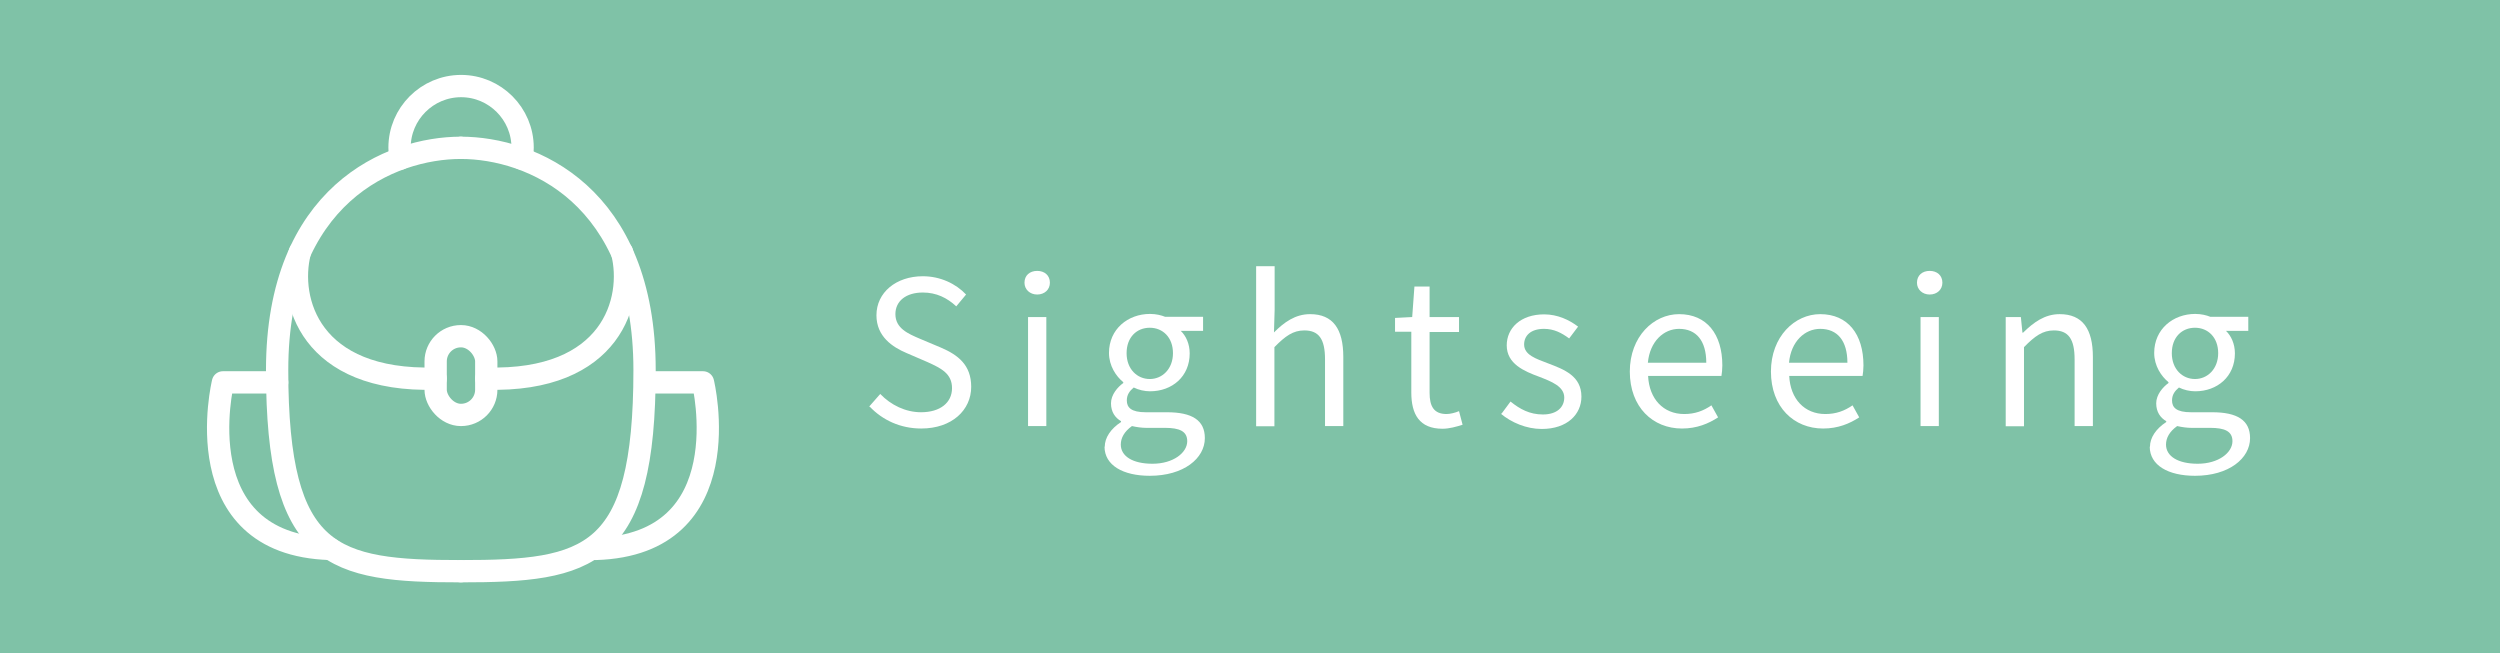 <?xml version="1.0" encoding="UTF-8"?><svg id="_レイヤー_2" xmlns="http://www.w3.org/2000/svg" viewBox="0 0 112.13 29.3"><defs><style>.cls-1{fill:#7fc2a7;}.cls-2{fill:#fff;}.cls-3{fill:none;stroke:#fff;stroke-linecap:round;stroke-linejoin:round;}</style></defs><g id="_レイヤー_4"><rect class="cls-1" width="112.13" height="29.3"/><path class="cls-3" d="M20.67,6.63c-3.15,0-8.24,2.1-8.24,9.97,0,8.46,2.48,9.02,8.24,9.02"/><path class="cls-3" d="M20.67,6.63c3.15,0,8.24,2.1,8.24,9.97,0,8.46-2.48,9.02-8.24,9.02"/><path class="cls-3" d="M13.45,11.31c-.55,2.15.45,5.84,6.09,5.67"/><path class="cls-3" d="M27.9,11.31c.55,2.15-.45,5.84-6.09,5.67"/><rect class="cls-3" x="19.54" y="15.08" width="2.27" height="3.53" rx="1.13" ry="1.13"/><path class="cls-3" d="M17.96,7.11c-.03-.16-.04-.32-.04-.49,0-1.52,1.24-2.76,2.76-2.76s2.76,1.24,2.76,2.76c0,.17-.01.33-.04.49"/><path class="cls-3" d="M12.43,17.15h-2.43s-1.77,7.27,4.81,7.47"/><path class="cls-3" d="M29.1,17.15h2.43s1.77,7.27-4.81,7.47"/><path class="cls-2" d="M38.98,18.24l.5-.57c.48.5,1.14.82,1.83.82.86,0,1.39-.43,1.39-1.08s-.48-.89-1.1-1.17l-.95-.41c-.61-.26-1.34-.73-1.34-1.69,0-1.02.88-1.75,2.08-1.75.78,0,1.48.33,1.94.82l-.44.53c-.41-.38-.89-.62-1.5-.62-.75,0-1.23.38-1.23.97,0,.64.58.88,1.09,1.1l.95.4c.77.33,1.36.78,1.36,1.76,0,1.04-.86,1.87-2.24,1.87-.94,0-1.74-.38-2.31-.98Z"/><path class="cls-2" d="M45.95,12.68c0-.33.24-.53.57-.53s.57.2.57.53c0,.31-.24.53-.57.53s-.57-.23-.57-.53ZM46.11,14.22h.82v4.89h-.82v-4.89Z"/><path class="cls-2" d="M49.55,20.04c0-.41.27-.81.73-1.11v-.04c-.26-.15-.45-.41-.45-.8s.3-.73.55-.91v-.04c-.32-.26-.64-.73-.64-1.31,0-1.07.85-1.75,1.84-1.75.27,0,.51.06.68.13h1.7v.63h-1c.23.22.4.58.4,1.01,0,1.04-.79,1.7-1.78,1.7-.24,0-.51-.06-.73-.17-.18.15-.31.32-.31.58,0,.32.2.53.85.53h.95c1.13,0,1.7.36,1.7,1.16,0,.91-.95,1.69-2.47,1.69-1.2,0-2.03-.47-2.03-1.31ZM53.25,19.79c0-.45-.35-.6-1-.6h-.85c-.18,0-.41-.03-.63-.08-.35.25-.5.54-.5.83,0,.52.53.86,1.42.86.94,0,1.56-.5,1.56-1.01ZM52.61,15.84c0-.71-.46-1.14-1.04-1.14s-1.04.42-1.04,1.14.48,1.16,1.04,1.16,1.04-.45,1.04-1.16Z"/><path class="cls-2" d="M56.35,11.94h.82v1.96l-.03,1.01c.45-.45.95-.82,1.62-.82,1.03,0,1.49.67,1.49,1.92v3.1h-.82v-2.99c0-.92-.28-1.3-.93-1.3-.5,0-.85.25-1.34.75v3.55h-.82v-7.17Z"/><path class="cls-2" d="M63.3,17.59v-2.71h-.73v-.62l.77-.04.1-1.37h.68v1.37h1.32v.67h-1.32v2.73c0,.6.19.95.76.95.17,0,.4-.06.56-.13l.16.61c-.28.09-.6.18-.9.18-1.04,0-1.4-.65-1.4-1.63Z"/><path class="cls-2" d="M67.35,18.55l.4-.54c.42.34.86.58,1.45.58.65,0,.96-.34.96-.76,0-.5-.58-.72-1.12-.93-.68-.25-1.46-.58-1.46-1.41,0-.77.62-1.39,1.68-1.39.6,0,1.13.25,1.52.55l-.4.53c-.34-.25-.68-.43-1.13-.43-.61,0-.89.32-.89.7,0,.47.53.64,1.08.85.71.27,1.49.56,1.49,1.49,0,.79-.63,1.45-1.78,1.45-.69,0-1.36-.29-1.83-.68Z"/><path class="cls-2" d="M73.1,16.67c0-1.58,1.07-2.58,2.21-2.58,1.24,0,1.94.9,1.94,2.3,0,.18-.02.35-.04.47h-3.29c.05,1.04.69,1.71,1.62,1.71.48,0,.86-.14,1.22-.39l.3.54c-.43.28-.95.5-1.62.5-1.3,0-2.34-.95-2.34-2.56ZM76.53,16.27c0-.99-.45-1.52-1.22-1.52-.69,0-1.31.56-1.4,1.52h2.62Z"/><path class="cls-2" d="M79.43,16.67c0-1.58,1.07-2.58,2.21-2.58,1.24,0,1.94.9,1.94,2.3,0,.18-.02.35-.04.47h-3.29c.05,1.04.69,1.71,1.62,1.71.48,0,.86-.14,1.22-.39l.3.54c-.43.28-.95.5-1.62.5-1.3,0-2.34-.95-2.34-2.56ZM82.86,16.27c0-.99-.45-1.52-1.22-1.52-.69,0-1.31.56-1.4,1.52h2.62Z"/><path class="cls-2" d="M85.98,12.68c0-.33.24-.53.57-.53s.57.2.57.53c0,.31-.24.53-.57.53s-.57-.23-.57-.53ZM86.14,14.22h.82v4.89h-.82v-4.89Z"/><path class="cls-2" d="M89.96,14.22h.68l.07.7h.03c.47-.46.97-.83,1.64-.83,1.03,0,1.49.67,1.49,1.92v3.1h-.82v-2.99c0-.92-.28-1.3-.93-1.3-.5,0-.85.25-1.34.75v3.55h-.82v-4.89Z"/><path class="cls-2" d="M96.43,20.04c0-.41.27-.81.73-1.11v-.04c-.26-.15-.45-.41-.45-.8s.3-.73.55-.91v-.04c-.32-.26-.64-.73-.64-1.31,0-1.07.85-1.75,1.84-1.75.27,0,.51.06.68.13h1.7v.63h-1c.23.22.4.58.4,1.01,0,1.04-.79,1.7-1.78,1.7-.24,0-.51-.06-.73-.17-.18.15-.31.32-.31.58,0,.32.2.53.85.53h.95c1.13,0,1.7.36,1.7,1.16,0,.91-.95,1.69-2.47,1.69-1.2,0-2.03-.47-2.03-1.31ZM100.13,19.79c0-.45-.35-.6-1-.6h-.85c-.18,0-.41-.03-.63-.08-.35.25-.5.54-.5.83,0,.52.53.86,1.42.86.94,0,1.56-.5,1.56-1.01ZM99.49,15.84c0-.71-.46-1.14-1.04-1.14s-1.04.42-1.04,1.14.48,1.16,1.04,1.16,1.04-.45,1.04-1.16Z"/></g></svg>